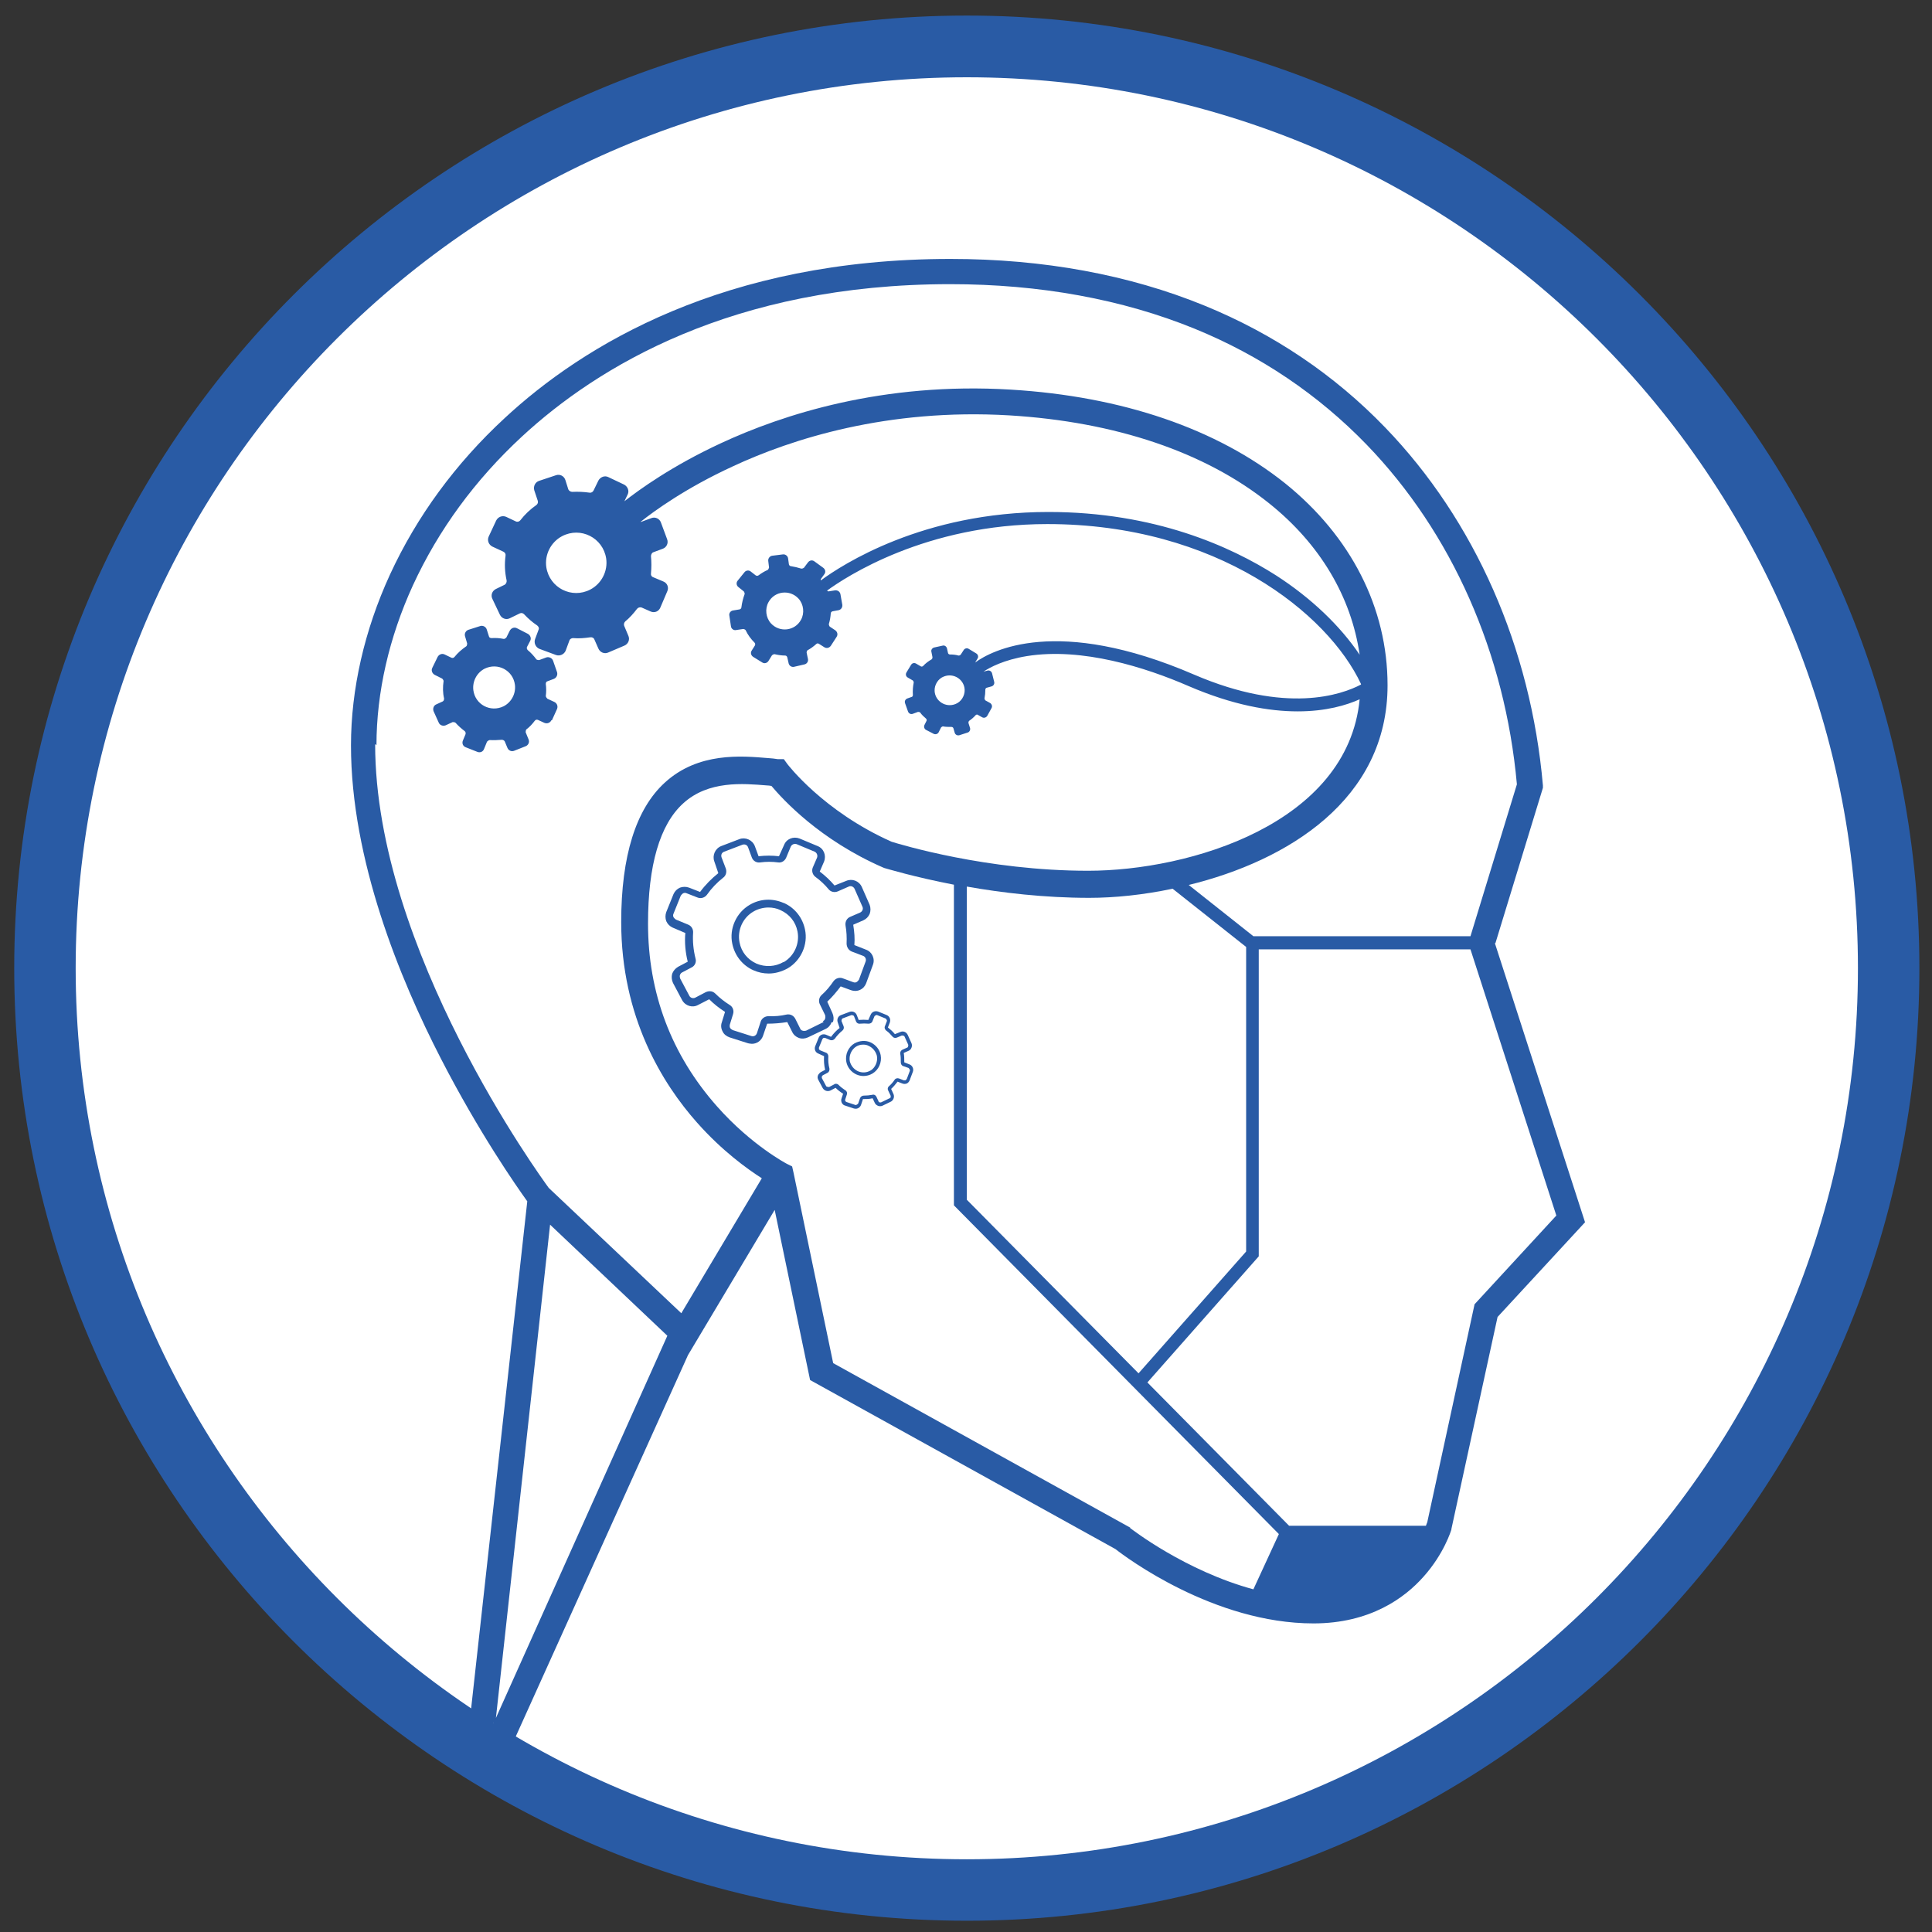 <?xml version="1.0" encoding="UTF-8"?>
<svg id="Layer_1" xmlns="http://www.w3.org/2000/svg" version="1.1" viewBox="0 0 72 72">
  <rect x="0" y="0" width="72" height="72" fill="#333333" stroke="none"/>
  <!-- Generator: Adobe Illustrator 29.2.1, SVG Export Plug-In . SVG Version: 2.1.0 Build 116)  -->
  <defs>
    <style>
      .st0 {
        fill: #295ba5;
      }

      .st1 {
        fill: #fff;
      }
    </style>
  </defs>
  <circle class="st1" cx="36.11" cy="35.9" r="34"/>
  <path class="st0" d="M36.03,71.58C16.45,71.58.53,55.66.53,36.08S16.45.58,36.03.58s35.5,15.93,35.5,35.5-15.93,35.5-35.5,35.5ZM36.03,2.88C17.72,2.88,2.82,17.77,2.82,36.08s14.9,33.21,33.21,33.21,33.21-14.9,33.21-33.21S54.34,2.88,36.03,2.88Z"/>
  <g>
    <path class="st0" d="M55.73,35.15l1.77-5.79v-.09c-.45-5.13-2.53-9.87-5.88-13.34-1.89-1.96-4.16-3.49-6.73-4.54-2.81-1.15-6-1.74-9.47-1.74-8.43,0-13.69,3.22-16.61,5.93-1.84,1.7-3.28,3.67-4.28,5.84-.95,2.07-1.45,4.27-1.45,6.36,0,4.26,1.82,8.7,3.35,11.67,1.42,2.76,2.81,4.75,3.22,5.32l-2.14,19.33.95.12,2.04-18.58,4.37,4.14-7.23,16.12.91.3,7.09-15.7h0s3.23-5.41,3.23-5.41l1.32,6.34,11.38,6.3c.38.3,3.67,2.77,7.38,2.77,2.11,0,3.4-.95,4.1-1.74.77-.86,1.03-1.73,1.04-1.76v-.02s1.72-7.9,1.72-7.9l3.26-3.53-3.36-10.4ZM14.03,27.77c0-1.96.47-4.02,1.36-5.96.95-2.06,2.31-3.92,4.06-5.54,2.8-2.59,7.84-5.68,15.96-5.68,3.34,0,6.41.56,9.11,1.66,2.45,1,4.61,2.46,6.41,4.32,3.18,3.29,5.16,7.78,5.6,12.66l-1.73,5.66h-8.09l-2.41-1.91c3.68-.9,7.41-3.18,7.41-7.44,0-2.88-1.36-5.55-3.82-7.53-2.54-2.03-6.07-3.24-10.22-3.49-4.77-.29-8.51.93-10.81,2-1.83.85-3.04,1.73-3.59,2.16l.12-.25c.07-.14,0-.3-.13-.37l-.59-.28c-.14-.07-.3,0-.37.13l-.18.37c-.03.06-.09.09-.15.08-.21-.03-.43-.04-.64-.03-.06,0-.12-.03-.15-.09l-.11-.35c-.05-.15-.2-.23-.35-.18l-.63.21c-.15.05-.22.21-.18.35l.13.39c.02.06,0,.12-.05.16-.23.16-.43.35-.6.57-.04.05-.11.07-.17.04l-.36-.17c-.14-.06-.3,0-.37.14l-.28.6c-.06.14,0,.3.14.37l.41.19c.06.03.09.08.08.15-.04.3-.03.61.04.92.01.06-.02.13-.07.16l-.33.16c-.14.07-.2.23-.13.37l.28.59c.07.14.23.2.37.13l.37-.18c.06-.03.12-.01.16.03.15.16.31.3.49.42.05.04.08.1.05.16l-.13.35c-.05.14.02.3.16.36l.62.23c.14.05.3-.02.36-.16l.14-.38c.02-.06.08-.09.14-.09.21.02.43,0,.64-.03.06-.01.13.02.15.08l.15.34c.06.14.22.21.36.15l.61-.26c.14-.06.21-.22.15-.36l-.16-.38c-.02-.06,0-.12.04-.16.17-.14.31-.3.44-.47.04-.05.11-.07.17-.05l.34.15c.14.06.3,0,.36-.15l.26-.61c.06-.14,0-.3-.15-.36l-.38-.16c-.06-.02-.09-.08-.08-.14.02-.21.02-.43,0-.64,0-.06.03-.13.09-.15l.35-.13c.14-.05.22-.21.16-.36l-.23-.62c-.05-.14-.21-.22-.36-.16l-.38.14s-.02,0-.02,0c.5-.4,1.68-1.26,3.44-2.07,2.19-1.02,5.76-2.17,10.31-1.9,3.95.24,7.3,1.37,9.68,3.28,1.9,1.52,3.06,3.49,3.37,5.64-.72-1.07-1.8-2.11-3.12-2.96-1.68-1.07-4.51-2.36-8.48-2.36-4.68,0-7.69,1.97-8.48,2.55,0-.02-.01-.03,0-.05l.13-.18c.06-.08.04-.18-.04-.24l-.33-.24c-.08-.06-.18-.04-.24.04l-.15.2s-.06.04-.1.03c-.13-.04-.25-.07-.38-.09-.04,0-.07-.03-.08-.07l-.03-.22c-.01-.09-.1-.16-.19-.15l-.4.05c-.09.01-.16.1-.15.19l.03.25s-.02.07-.05.09c-.12.05-.23.12-.34.2-.03.02-.07.03-.11,0l-.18-.14c-.07-.06-.18-.05-.24.03l-.25.31c-.06.07-.05.18.03.24l.2.16s.04.06.03.1c-.06.16-.1.33-.12.49,0,.04-.03.07-.07.08l-.24.04c-.09.01-.16.1-.14.19l.06.4c.01.09.1.16.19.14l.27-.04s.07.01.09.05c.08.17.19.32.33.46.03.03.03.07.01.11l-.12.19c-.05.08-.02.18.06.23l.34.21c.08.05.18.02.23-.06l.13-.21s.06-.05.1-.04c.13.03.26.05.39.05.04,0,.07.03.08.07l.05.22c.02.09.11.15.2.13l.39-.09c.09-.02.15-.11.13-.2l-.05-.24s0-.07.04-.09c.11-.06.22-.14.32-.23.03-.03.07-.03.11,0l.19.12c.08.05.18.03.24-.05l.22-.34c.05-.08.03-.18-.05-.24l-.21-.14s-.04-.06-.03-.1c.04-.13.06-.26.07-.39,0-.04.03-.07.07-.08l.22-.04c.09-.02.15-.1.14-.2l-.07-.4c-.02-.09-.1-.15-.2-.14l-.25.04s-.03-.02-.05-.03c.7-.51,3.68-2.48,8.21-2.48,6.32,0,10.46,3.33,11.69,5.96,0,0,0,0,0,.02,0,0,0,0,0,0-.72.38-2.78,1.11-6.22-.37-5.12-2.21-7.56-.89-8.16-.45l.09-.15c.04-.06.02-.15-.05-.19l-.28-.17c-.06-.04-.15-.02-.19.05l-.11.17s-.05.04-.08.03c-.1-.03-.21-.04-.32-.04-.03,0-.06-.02-.07-.05l-.04-.18c-.02-.07-.09-.12-.16-.1l-.32.07c-.07.02-.12.09-.1.16l.04.2s0,.06-.03.08c-.12.07-.23.15-.32.25-.02.02-.06.03-.09.01l-.17-.1c-.07-.04-.15-.02-.19.05l-.17.28c-.04.07-.02.15.05.19l.19.11s.04.05.03.08c-.03.15-.04.3-.03.46,0,.03-.01.06-.04.07l-.17.06c-.07.03-.11.1-.08.18l.11.31c.03.07.1.11.18.08l.19-.07s.06,0,.08.02c.06.09.14.16.22.23.02.02.03.05.02.08l-.08.16c-.03.07,0,.15.06.18l.29.15c.07.03.15,0,.18-.06l.09-.18s.04-.04.07-.04c.1.02.21.02.32.02.03,0,.06.02.07.05l.05.17c.02.07.1.11.17.09l.31-.1c.07-.02.11-.1.09-.17l-.06-.19s0-.06.03-.08c.09-.06.17-.13.24-.21.02-.02.06-.03.08-.01l.16.09c.07.04.15.01.19-.05l.16-.29c.04-.07.01-.15-.05-.19l-.18-.1s-.04-.05-.03-.08c.02-.1.03-.21.03-.32,0-.03.02-.06.05-.07l.18-.05c.07-.02.12-.09.1-.17l-.08-.32c-.02-.07-.09-.12-.17-.1l-.15.04c.24-.16.76-.44,1.62-.58,2.06-.33,4.42.42,6.03,1.12,1.65.71,3,.94,4.06.94s1.82-.23,2.31-.45c-.45,4.64-6.34,6.39-10.12,6.39s-6.99-.98-7.32-1.08c-2.56-1.14-3.88-2.89-3.89-2.9l-.13-.18h-.23c-.11-.02-.23-.03-.37-.04-.97-.08-2.59-.23-3.84.92-1.07.98-1.62,2.73-1.62,5.19,0,3.55,1.54,6.03,2.83,7.48.94,1.06,1.88,1.73,2.41,2.07l-3,5.03-4.94-4.67c-.27-.37-6.47-8.87-6.47-16.54ZM36.03,44.71v-11.67c1.3.23,2.89.42,4.56.42.95,0,2.02-.11,3.11-.34l2.74,2.17v11.35l-4.01,4.54-6.4-6.47ZM22.59,20.81c.07.47-.17.94-.59,1.16-.69.36-1.52-.06-1.64-.83-.07-.47.17-.94.59-1.16.69-.36,1.52.06,1.64.83ZM29.85,23.1c-.23.42-.8.48-1.12.13-.19-.21-.23-.54-.09-.79.23-.42.8-.48,1.12-.13.19.21.23.54.09.79ZM35.95,25.7c.01.23-.13.46-.35.54-.36.14-.75-.11-.77-.49-.01-.23.13-.46.35-.54.36-.14.75.11.77.49ZM42.12,56.93l-11.07-6.13-1.48-7.11-.05-.22-.2-.1s-1.32-.69-2.6-2.14c-1.7-1.92-2.57-4.22-2.57-6.81,0-2.18.44-3.69,1.31-4.48.94-.86,2.24-.74,3.11-.67.06,0,.12.01.18.02.43.51,1.8,2.01,4.16,3.04l.05.02c.08.02,1.09.33,2.59.62v11.95l12.11,12.25-.95,2.06c-2.54-.69-4.53-2.24-4.56-2.26l-.03-.02ZM54.95,48.62l-1.76,8.11s-.03.07-.05.13h-5.1l-5.28-5.34,4.15-4.7v-11.44h7.89l3.2,9.92-3.06,3.32Z"/>
    <path class="st0" d="M20.57,26.84l.19-.42c.04-.1,0-.21-.1-.26l-.26-.12s-.06-.06-.06-.1c.02-.15.02-.3,0-.45,0-.05.02-.09.06-.1l.24-.09c.1-.04.15-.15.12-.25l-.15-.43c-.04-.1-.15-.15-.25-.12l-.27.1s-.09,0-.11-.04c-.09-.12-.19-.23-.31-.33-.03-.03-.05-.08-.03-.12l.12-.23c.05-.1,0-.21-.09-.26l-.41-.21c-.1-.05-.21,0-.26.09l-.13.26s-.06.06-.1.05c-.15-.03-.3-.04-.45-.03-.05,0-.09-.02-.1-.07l-.08-.25c-.03-.1-.14-.16-.24-.13l-.44.14c-.1.03-.16.14-.13.24l.08.27s0,.09-.04.11c-.16.11-.31.24-.43.39-.03.04-.08.05-.12.03l-.25-.12c-.1-.05-.21,0-.26.09l-.2.41c-.05.1,0,.21.09.26l.28.14s.06.06.05.1c-.03.21-.03.43.02.64,0,.04-.01.09-.05.11l-.24.11c-.1.04-.14.16-.1.26l.19.42c.04.1.16.14.26.1l.26-.12s.09,0,.11.03c.1.11.21.21.33.3.04.03.05.07.04.12l-.1.24c-.04.1,0,.21.11.25l.43.17c.1.04.21,0,.25-.11l.11-.27s.06-.06.1-.06c.15.01.3,0,.45-.01.04,0,.09.02.11.06l.1.24c.04.1.15.15.25.11l.43-.17c.1-.04.15-.15.11-.25l-.11-.27s0-.09.03-.11c.12-.09.22-.2.31-.32.03-.04.08-.05.12-.03l.24.11c.1.04.21,0,.26-.1ZM18.77,26.32c-.49.24-1.06-.06-1.13-.6-.04-.33.13-.65.42-.8.49-.24,1.06.06,1.13.6.04.33-.13.65-.42.8Z"/>
    <path class="st0" d="M31.04,38.09c.04-.11.03-.23-.02-.34l-.19-.42c.18-.17.34-.36.5-.57l.38.14c.11.04.23.04.34-.01.11-.05.19-.14.23-.25l.25-.68c.09-.23-.03-.49-.26-.57l-.43-.17c.02-.25,0-.49-.04-.74,0,0,0-.01,0-.02t0,0l.37-.16c.11-.05.19-.13.24-.24.04-.11.04-.23,0-.34l-.29-.66c-.1-.23-.36-.33-.59-.23l-.43.17c-.16-.19-.34-.36-.55-.52l.16-.37c.09-.23-.01-.49-.24-.58l-.67-.28c-.23-.09-.49.01-.58.24l-.19.42c-.25-.03-.5-.03-.76,0l-.14-.38c-.09-.23-.35-.34-.57-.26l-.68.26c-.23.09-.34.35-.26.57l.15.44c-.25.2-.48.43-.68.7l-.41-.16c-.11-.04-.23-.04-.34,0-.11.05-.19.13-.24.24l-.27.67c-.04.11-.04.23,0,.34.05.11.13.19.24.24l.47.2c-.03.35,0,.71.09,1.07l-.36.19c-.1.06-.18.15-.22.26-.03.11-.02.23.03.34l.34.64c.12.22.39.3.6.18l.41-.21c.18.18.37.33.59.47l-.12.39c-.04.11-.03.23.03.34.05.11.15.18.26.22l.69.22s.09.02.14.02c.19,0,.36-.12.42-.31l.15-.44c.25,0,.5-.02.75-.06l.18.36c.05.11.14.19.25.23.11.04.23.03.34-.02l.65-.31c.11-.05.19-.14.23-.25ZM30.69,38.09l-.65.32s-.08.02-.13,0c-.04-.01-.08-.04-.09-.08l-.18-.36c-.06-.12-.19-.19-.33-.16-.22.05-.44.07-.67.06-.13,0-.25.08-.29.2l-.14.43c-.03.09-.12.14-.21.11l-.69-.22s-.08-.04-.1-.08c-.02-.04-.02-.08-.01-.13l.12-.39c.04-.13-.01-.27-.13-.34-.19-.12-.37-.26-.53-.42-.06-.06-.13-.09-.21-.09-.05,0-.09.01-.14.03l-.4.21c-.08.04-.18.01-.22-.07l-.34-.64s-.03-.08-.01-.13c.01-.04.04-.08.08-.1l.36-.19c.12-.06.18-.2.14-.33-.08-.32-.11-.64-.09-.96.01-.13-.06-.25-.18-.3l-.46-.19s-.07-.05-.09-.09c-.02-.04-.02-.09,0-.13l.27-.67s.05-.07.09-.09c.04-.02.09-.02.13,0l.41.16c.13.05.27,0,.35-.11.17-.24.37-.45.6-.63.11-.08.14-.22.1-.34l-.16-.42c-.03-.09.01-.18.1-.21l.68-.26c.09-.03.18.01.21.1l.14.38c.05.13.18.2.31.18.22-.03.45-.03.67,0,.13.02.25-.06.3-.18l.17-.41c.04-.08.13-.12.22-.09l.67.28c.08.04.12.13.09.22l-.16.37c-.05.12-.01.27.1.35.18.13.35.29.49.46.08.1.22.13.34.08l.41-.18c.08-.04.18,0,.22.09l.29.66c.04.08,0,.18-.09.22l-.37.16c-.12.05-.19.18-.17.32.04.22.05.45.04.67,0,.13.07.25.19.3l.42.16c.09.03.13.13.1.21l-.25.68s-.05.07-.09.09c-.04.02-.08.02-.13,0l-.38-.14c-.13-.05-.27,0-.35.11-.13.19-.27.36-.44.51-.1.09-.12.23-.07.34l.2.41s.02.08,0,.13c-.01.04-.04.08-.08.09Z"/>
    <path class="st0" d="M29.2,33.65c-.41-.18-.87-.16-1.26.07-.5.29-.77.89-.65,1.45.09.44.38.81.79.99.18.08.37.12.57.12.24,0,.48-.07.7-.19.5-.29.77-.89.65-1.45-.09-.44-.38-.81-.79-.99ZM29.2,35.85c-.31.18-.68.2-1.01.06-.33-.15-.56-.43-.63-.79-.09-.45.12-.92.52-1.15.17-.1.37-.15.56-.15.15,0,.31.03.45.1.33.15.56.43.63.79.09.45-.12.92-.52,1.15Z"/>
    <path class="st0" d="M32.45,38.85c-.19-.09-.41-.07-.6.03-.24.14-.36.42-.31.69.04.21.18.38.37.47.09.04.18.06.27.06.11,0,.23-.03.33-.09.24-.14.36-.42.31-.69-.04-.21-.18-.38-.37-.47ZM32.45,39.89c-.15.09-.32.1-.48.03-.15-.07-.26-.21-.3-.37-.04-.21.06-.44.24-.55.08-.05.17-.07.26-.07.07,0,.14.01.21.05.15.07.26.21.3.37.04.21-.06.44-.24.55Z"/>
    <path class="st0" d="M33.9,39.67l-.2-.08c0-.12,0-.23-.02-.35,0,0,0,0,0,0t0,0l.18-.08c.05-.02.09-.06.11-.12.02-.05.02-.11,0-.16l-.14-.31c-.05-.11-.17-.16-.28-.11l-.2.08c-.07-.09-.16-.17-.26-.25l.07-.18c.04-.11,0-.23-.11-.28l-.32-.13c-.11-.04-.23,0-.28.11l-.09.2c-.12-.01-.23-.01-.36,0l-.07-.18c-.04-.11-.16-.16-.27-.12l-.32.12c-.11.04-.16.16-.12.27l.07.21c-.12.09-.22.2-.32.33l-.19-.08c-.05-.02-.11-.02-.16,0-.05.02-.09.06-.11.11l-.13.32c-.02.05-.02.11,0,.16s.06.09.11.11l.22.1c-.01.17,0,.34.04.51l-.17.09s-.09.07-.1.13c-.02.05-.01.11.02.16l.16.3c.06.1.18.14.29.09l.19-.1c.08.08.18.16.28.22l-.06.18c-.02.05-.01.11.01.16.03.05.07.09.12.1l.33.11s.04.01.07.01c.09,0,.17-.06.2-.15l.07-.21c.12,0,.23,0,.36-.03l.08.17c.02.05.07.09.12.11.05.02.11.02.16,0l.31-.15c.05-.02.09-.07.11-.12.02-.05.02-.11,0-.16l-.09-.2c.09-.08.16-.17.24-.27l.18.07c.05.02.11.02.16,0,.05-.02.09-.07.11-.12l.12-.32c.04-.11-.02-.23-.12-.27ZM33.78,40.22s-.02.04-.04.04c-.02,0-.04,0-.06,0l-.18-.07c-.06-.02-.13,0-.16.05-.06.09-.13.17-.21.24-.05.04-.06.11-.03.16l.09.19s.01.04,0,.06c0,.02-.02.04-.04.04l-.31.15s-.04.01-.06,0c-.02,0-.04-.02-.04-.04l-.08-.17c-.03-.06-.09-.09-.15-.07-.1.02-.21.03-.32.03-.06,0-.12.04-.14.1l-.07.2s-.06.06-.1.05l-.33-.11s-.04-.02-.05-.04c0-.02-.01-.04,0-.06l.06-.18c.02-.06,0-.13-.06-.16-.09-.06-.17-.12-.25-.2-.03-.03-.06-.04-.1-.04-.02,0-.04,0-.06.02l-.19.1s-.09,0-.11-.03l-.16-.3s-.01-.04,0-.06c0-.02.02-.04.04-.05l.17-.09c.06-.03.08-.1.07-.16-.04-.15-.05-.3-.04-.45,0-.06-.03-.12-.09-.14l-.22-.09s-.03-.02-.04-.04c0-.02,0-.04,0-.06l.13-.32s.02-.03.04-.04c.02,0,.04,0,.06,0l.19.08c.06.02.13,0,.17-.05.08-.11.17-.21.28-.3.05-.04.07-.1.05-.16l-.08-.2s0-.09.05-.1l.32-.12s.09,0,.1.05l.07.18c.02.06.08.1.15.09.1-.01.21-.01.32,0,.06,0,.12-.03.14-.08l.08-.2s.06-.06.1-.04l.32.13s.06.06.04.1l-.07.18c-.03.06,0,.13.05.17.09.06.16.14.23.22.04.05.1.06.16.04l.19-.08s.09,0,.1.04l.14.31s0,.09-.04.1l-.18.08c-.06.03-.09.09-.08.15.02.1.02.21.02.32,0,.06.03.12.09.14l.2.07s.06.06.05.1l-.12.32Z"/>
  </g>
</svg>